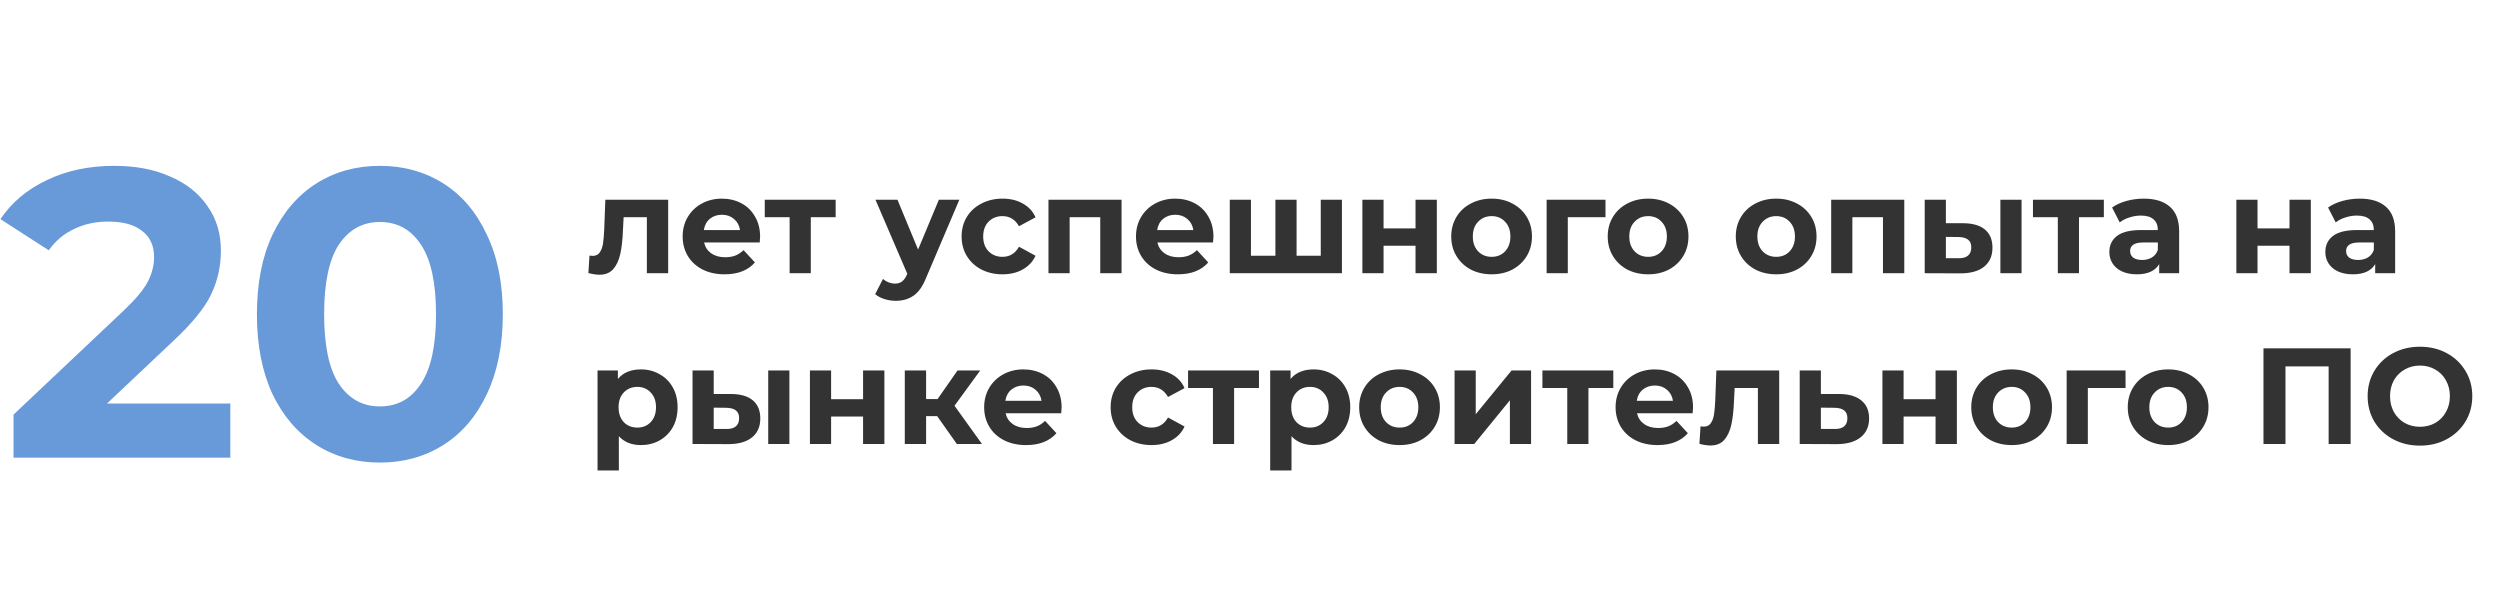 <svg width="366" height="90" viewBox="0 0 366 90" fill="none" xmlns="http://www.w3.org/2000/svg">
<path d="M97.82 29.24V40H94.7V31.8H91.3L91.2 33.7C91.147 35.113 91.013 36.287 90.8 37.22C90.587 38.153 90.24 38.887 89.76 39.42C89.28 39.953 88.613 40.22 87.76 40.22C87.307 40.22 86.767 40.14 86.14 39.98L86.3 37.42C86.513 37.447 86.667 37.46 86.76 37.46C87.227 37.46 87.573 37.293 87.8 36.96C88.04 36.613 88.2 36.18 88.28 35.66C88.36 35.127 88.42 34.427 88.46 33.56L88.62 29.24H97.82ZM111.28 34.66C111.28 34.7 111.26 34.98 111.22 35.5H103.08C103.227 36.167 103.574 36.693 104.12 37.08C104.667 37.467 105.347 37.66 106.16 37.66C106.72 37.66 107.214 37.58 107.64 37.42C108.08 37.247 108.487 36.98 108.86 36.62L110.52 38.42C109.507 39.58 108.027 40.16 106.08 40.16C104.867 40.16 103.794 39.927 102.86 39.46C101.927 38.98 101.207 38.32 100.7 37.48C100.194 36.64 99.94 35.687 99.94 34.62C99.94 33.567 100.187 32.62 100.68 31.78C101.187 30.927 101.874 30.267 102.74 29.8C103.62 29.32 104.6 29.08 105.68 29.08C106.734 29.08 107.687 29.307 108.54 29.76C109.394 30.213 110.06 30.867 110.54 31.72C111.034 32.56 111.28 33.54 111.28 34.66ZM105.7 31.44C104.994 31.44 104.4 31.64 103.92 32.04C103.44 32.44 103.147 32.987 103.04 33.68H108.34C108.234 33 107.94 32.46 107.46 32.06C106.98 31.647 106.394 31.44 105.7 31.44ZM122.341 31.8H118.701V40H115.601V31.8H111.961V29.24H122.341V31.8ZM140.448 29.24L135.588 40.66C135.095 41.9 134.481 42.773 133.748 43.28C133.028 43.787 132.155 44.04 131.128 44.04C130.568 44.04 130.015 43.953 129.468 43.78C128.921 43.607 128.475 43.367 128.128 43.06L129.268 40.84C129.508 41.053 129.781 41.22 130.088 41.34C130.408 41.46 130.721 41.52 131.028 41.52C131.455 41.52 131.801 41.413 132.068 41.2C132.335 41 132.575 40.66 132.788 40.18L132.828 40.08L128.168 29.24H131.388L134.408 36.54L137.448 29.24H140.448ZM146.78 40.16C145.633 40.16 144.6 39.927 143.68 39.46C142.773 38.98 142.06 38.32 141.54 37.48C141.033 36.64 140.78 35.687 140.78 34.62C140.78 33.553 141.033 32.6 141.54 31.76C142.06 30.92 142.773 30.267 143.68 29.8C144.6 29.32 145.633 29.08 146.78 29.08C147.913 29.08 148.9 29.32 149.74 29.8C150.593 30.267 151.213 30.94 151.6 31.82L149.18 33.12C148.62 32.133 147.813 31.64 146.76 31.64C145.947 31.64 145.273 31.907 144.74 32.44C144.207 32.973 143.94 33.7 143.94 34.62C143.94 35.54 144.207 36.267 144.74 36.8C145.273 37.333 145.947 37.6 146.76 37.6C147.827 37.6 148.633 37.107 149.18 36.12L151.6 37.44C151.213 38.293 150.593 38.96 149.74 39.44C148.9 39.92 147.913 40.16 146.78 40.16ZM164.196 29.24V40H161.076V31.8H156.596V40H153.496V29.24H164.196ZM177.648 34.66C177.648 34.7 177.628 34.98 177.588 35.5H169.448C169.594 36.167 169.941 36.693 170.488 37.08C171.034 37.467 171.714 37.66 172.528 37.66C173.088 37.66 173.581 37.58 174.008 37.42C174.448 37.247 174.854 36.98 175.228 36.62L176.888 38.42C175.874 39.58 174.394 40.16 172.448 40.16C171.234 40.16 170.161 39.927 169.228 39.46C168.294 38.98 167.574 38.32 167.068 37.48C166.561 36.64 166.308 35.687 166.308 34.62C166.308 33.567 166.554 32.62 167.048 31.78C167.554 30.927 168.241 30.267 169.108 29.8C169.988 29.32 170.968 29.08 172.048 29.08C173.101 29.08 174.054 29.307 174.908 29.76C175.761 30.213 176.428 30.867 176.908 31.72C177.401 32.56 177.648 33.54 177.648 34.66ZM172.068 31.44C171.361 31.44 170.768 31.64 170.288 32.04C169.808 32.44 169.514 32.987 169.408 33.68H174.708C174.601 33 174.308 32.46 173.828 32.06C173.348 31.647 172.761 31.44 172.068 31.44ZM196.459 29.24V40H180.039V29.24H183.139V37.44H186.719V29.24H189.819V37.44H193.359V29.24H196.459ZM199.453 29.24H202.553V33.44H207.233V29.24H210.353V40H207.233V35.98H202.553V40H199.453V29.24ZM218.38 40.16C217.247 40.16 216.227 39.927 215.32 39.46C214.427 38.98 213.727 38.32 213.22 37.48C212.713 36.64 212.46 35.687 212.46 34.62C212.46 33.553 212.713 32.6 213.22 31.76C213.727 30.92 214.427 30.267 215.32 29.8C216.227 29.32 217.247 29.08 218.38 29.08C219.513 29.08 220.527 29.32 221.42 29.8C222.313 30.267 223.013 30.92 223.52 31.76C224.027 32.6 224.28 33.553 224.28 34.62C224.28 35.687 224.027 36.64 223.52 37.48C223.013 38.32 222.313 38.98 221.42 39.46C220.527 39.927 219.513 40.16 218.38 40.16ZM218.38 37.6C219.18 37.6 219.833 37.333 220.34 36.8C220.86 36.253 221.12 35.527 221.12 34.62C221.12 33.713 220.86 32.993 220.34 32.46C219.833 31.913 219.18 31.64 218.38 31.64C217.58 31.64 216.92 31.913 216.4 32.46C215.88 32.993 215.62 33.713 215.62 34.62C215.62 35.527 215.88 36.253 216.4 36.8C216.92 37.333 217.58 37.6 218.38 37.6ZM235.046 31.8H229.526V40H226.426V29.24H235.046V31.8ZM241.29 40.16C240.157 40.16 239.137 39.927 238.23 39.46C237.337 38.98 236.637 38.32 236.13 37.48C235.623 36.64 235.37 35.687 235.37 34.62C235.37 33.553 235.623 32.6 236.13 31.76C236.637 30.92 237.337 30.267 238.23 29.8C239.137 29.32 240.157 29.08 241.29 29.08C242.423 29.08 243.437 29.32 244.33 29.8C245.223 30.267 245.923 30.92 246.43 31.76C246.937 32.6 247.19 33.553 247.19 34.62C247.19 35.687 246.937 36.64 246.43 37.48C245.923 38.32 245.223 38.98 244.33 39.46C243.437 39.927 242.423 40.16 241.29 40.16ZM241.29 37.6C242.09 37.6 242.743 37.333 243.25 36.8C243.77 36.253 244.03 35.527 244.03 34.62C244.03 33.713 243.77 32.993 243.25 32.46C242.743 31.913 242.09 31.64 241.29 31.64C240.49 31.64 239.83 31.913 239.31 32.46C238.79 32.993 238.53 33.713 238.53 34.62C238.53 35.527 238.79 36.253 239.31 36.8C239.83 37.333 240.49 37.6 241.29 37.6ZM260.04 40.16C258.907 40.16 257.887 39.927 256.98 39.46C256.087 38.98 255.387 38.32 254.88 37.48C254.373 36.64 254.12 35.687 254.12 34.62C254.12 33.553 254.373 32.6 254.88 31.76C255.387 30.92 256.087 30.267 256.98 29.8C257.887 29.32 258.907 29.08 260.04 29.08C261.173 29.08 262.187 29.32 263.08 29.8C263.973 30.267 264.673 30.92 265.18 31.76C265.687 32.6 265.94 33.553 265.94 34.62C265.94 35.687 265.687 36.64 265.18 37.48C264.673 38.32 263.973 38.98 263.08 39.46C262.187 39.927 261.173 40.16 260.04 40.16ZM260.04 37.6C260.84 37.6 261.493 37.333 262 36.8C262.52 36.253 262.78 35.527 262.78 34.62C262.78 33.713 262.52 32.993 262 32.46C261.493 31.913 260.84 31.64 260.04 31.64C259.24 31.64 258.58 31.913 258.06 32.46C257.54 32.993 257.28 33.713 257.28 34.62C257.28 35.527 257.54 36.253 258.06 36.8C258.58 37.333 259.24 37.6 260.04 37.6ZM278.786 29.24V40H275.666V31.8H271.186V40H268.086V29.24H278.786ZM287.437 32.68C288.837 32.693 289.897 33.007 290.617 33.62C291.337 34.233 291.697 35.113 291.697 36.26C291.697 37.46 291.291 38.387 290.477 39.04C289.664 39.693 288.511 40.02 287.017 40.02L281.777 40V29.24H284.877V32.68H287.437ZM292.857 29.24H295.957V40H292.857V29.24ZM286.737 37.8C287.337 37.813 287.797 37.687 288.117 37.42C288.437 37.153 288.597 36.753 288.597 36.22C288.597 35.7 288.437 35.32 288.117 35.08C287.811 34.84 287.351 34.713 286.737 34.7L284.877 34.68V37.8H286.737ZM308.005 31.8H304.365V40H301.265V31.8H297.625V29.24H308.005V31.8ZM313.848 29.08C315.515 29.08 316.795 29.48 317.688 30.28C318.581 31.067 319.028 32.26 319.028 33.86V40H316.108V38.66C315.521 39.66 314.428 40.16 312.828 40.16C312.001 40.16 311.281 40.02 310.668 39.74C310.068 39.46 309.608 39.073 309.288 38.58C308.968 38.087 308.808 37.527 308.808 36.9C308.808 35.9 309.181 35.113 309.928 34.54C310.688 33.967 311.855 33.68 313.428 33.68H315.908C315.908 33 315.701 32.48 315.288 32.12C314.875 31.747 314.255 31.56 313.428 31.56C312.855 31.56 312.288 31.653 311.728 31.84C311.181 32.013 310.715 32.253 310.328 32.56L309.208 30.38C309.795 29.967 310.495 29.647 311.308 29.42C312.135 29.193 312.981 29.08 313.848 29.08ZM313.608 38.06C314.141 38.06 314.615 37.94 315.028 37.7C315.441 37.447 315.735 37.08 315.908 36.6V35.5H313.768C312.488 35.5 311.848 35.92 311.848 36.76C311.848 37.16 312.001 37.48 312.308 37.72C312.628 37.947 313.061 38.06 313.608 38.06ZM327.402 29.24H330.502V33.44H335.182V29.24H338.302V40H335.182V35.98H330.502V40H327.402V29.24ZM345.469 29.08C347.136 29.08 348.416 29.48 349.309 30.28C350.202 31.067 350.649 32.26 350.649 33.86V40H347.729V38.66C347.142 39.66 346.049 40.16 344.449 40.16C343.622 40.16 342.902 40.02 342.289 39.74C341.689 39.46 341.229 39.073 340.909 38.58C340.589 38.087 340.429 37.527 340.429 36.9C340.429 35.9 340.802 35.113 341.549 34.54C342.309 33.967 343.476 33.68 345.049 33.68H347.529C347.529 33 347.322 32.48 346.909 32.12C346.496 31.747 345.876 31.56 345.049 31.56C344.476 31.56 343.909 31.653 343.349 31.84C342.802 32.013 342.336 32.253 341.949 32.56L340.829 30.38C341.416 29.967 342.116 29.647 342.929 29.42C343.756 29.193 344.602 29.08 345.469 29.08ZM345.229 38.06C345.762 38.06 346.236 37.94 346.649 37.7C347.062 37.447 347.356 37.08 347.529 36.6V35.5H345.389C344.109 35.5 343.469 35.92 343.469 36.76C343.469 37.16 343.622 37.48 343.929 37.72C344.249 37.947 344.682 38.06 345.229 38.06ZM93.84 54.08C94.84 54.08 95.747 54.313 96.56 54.78C97.387 55.233 98.033 55.88 98.5 56.72C98.967 57.547 99.2 58.513 99.2 59.62C99.2 60.727 98.967 61.7 98.5 62.54C98.033 63.367 97.387 64.013 96.56 64.48C95.747 64.933 94.84 65.16 93.84 65.16C92.467 65.16 91.387 64.727 90.6 63.86V68.88H87.48V54.24H90.46V55.48C91.233 54.547 92.36 54.08 93.84 54.08ZM93.3 62.6C94.1 62.6 94.753 62.333 95.26 61.8C95.78 61.253 96.04 60.527 96.04 59.62C96.04 58.713 95.78 57.993 95.26 57.46C94.753 56.913 94.1 56.64 93.3 56.64C92.5 56.64 91.84 56.913 91.32 57.46C90.813 57.993 90.56 58.713 90.56 59.62C90.56 60.527 90.813 61.253 91.32 61.8C91.84 62.333 92.5 62.6 93.3 62.6ZM107.047 57.68C108.447 57.693 109.507 58.007 110.227 58.62C110.947 59.233 111.307 60.113 111.307 61.26C111.307 62.46 110.9 63.387 110.087 64.04C109.273 64.693 108.12 65.02 106.627 65.02L101.387 65V54.24H104.487V57.68H107.047ZM112.467 54.24H115.567V65H112.467V54.24ZM106.347 62.8C106.947 62.813 107.407 62.687 107.727 62.42C108.047 62.153 108.207 61.753 108.207 61.22C108.207 60.7 108.047 60.32 107.727 60.08C107.42 59.84 106.96 59.713 106.347 59.7L104.487 59.68V62.8H106.347ZM118.574 54.24H121.674V58.44H126.354V54.24H129.474V65H126.354V60.98H121.674V65H118.574V54.24ZM137.201 60.92H135.581V65H132.461V54.24H135.581V58.42H137.261L140.181 54.24H143.501L139.741 59.4L143.761 65H140.081L137.201 60.92ZM155.421 59.66C155.421 59.7 155.401 59.98 155.361 60.5H147.221C147.368 61.167 147.714 61.693 148.261 62.08C148.808 62.467 149.488 62.66 150.301 62.66C150.861 62.66 151.354 62.58 151.781 62.42C152.221 62.247 152.628 61.98 153.001 61.62L154.661 63.42C153.648 64.58 152.168 65.16 150.221 65.16C149.008 65.16 147.934 64.927 147.001 64.46C146.068 63.98 145.348 63.32 144.841 62.48C144.334 61.64 144.081 60.687 144.081 59.62C144.081 58.567 144.328 57.62 144.821 56.78C145.328 55.927 146.014 55.267 146.881 54.8C147.761 54.32 148.741 54.08 149.821 54.08C150.874 54.08 151.828 54.307 152.681 54.76C153.534 55.213 154.201 55.867 154.681 56.72C155.174 57.56 155.421 58.54 155.421 59.66ZM149.841 56.44C149.134 56.44 148.541 56.64 148.061 57.04C147.581 57.44 147.288 57.987 147.181 58.68H152.481C152.374 58 152.081 57.46 151.601 57.06C151.121 56.647 150.534 56.44 149.841 56.44ZM168.597 65.16C167.45 65.16 166.417 64.927 165.497 64.46C164.59 63.98 163.877 63.32 163.357 62.48C162.85 61.64 162.597 60.687 162.597 59.62C162.597 58.553 162.85 57.6 163.357 56.76C163.877 55.92 164.59 55.267 165.497 54.8C166.417 54.32 167.45 54.08 168.597 54.08C169.73 54.08 170.717 54.32 171.557 54.8C172.41 55.267 173.03 55.94 173.417 56.82L170.997 58.12C170.437 57.133 169.63 56.64 168.577 56.64C167.763 56.64 167.09 56.907 166.557 57.44C166.023 57.973 165.757 58.7 165.757 59.62C165.757 60.54 166.023 61.267 166.557 61.8C167.09 62.333 167.763 62.6 168.577 62.6C169.643 62.6 170.45 62.107 170.997 61.12L173.417 62.44C173.03 63.293 172.41 63.96 171.557 64.44C170.717 64.92 169.73 65.16 168.597 65.16ZM184.313 56.8H180.673V65H177.573V56.8H173.933V54.24H184.313V56.8ZM192.317 54.08C193.317 54.08 194.223 54.313 195.037 54.78C195.863 55.233 196.51 55.88 196.977 56.72C197.443 57.547 197.677 58.513 197.677 59.62C197.677 60.727 197.443 61.7 196.977 62.54C196.51 63.367 195.863 64.013 195.037 64.48C194.223 64.933 193.317 65.16 192.317 65.16C190.943 65.16 189.863 64.727 189.077 63.86V68.88H185.957V54.24H188.937V55.48C189.71 54.547 190.837 54.08 192.317 54.08ZM191.777 62.6C192.577 62.6 193.23 62.333 193.737 61.8C194.257 61.253 194.517 60.527 194.517 59.62C194.517 58.713 194.257 57.993 193.737 57.46C193.23 56.913 192.577 56.64 191.777 56.64C190.977 56.64 190.317 56.913 189.797 57.46C189.29 57.993 189.037 58.713 189.037 59.62C189.037 60.527 189.29 61.253 189.797 61.8C190.317 62.333 190.977 62.6 191.777 62.6ZM204.903 65.16C203.77 65.16 202.75 64.927 201.843 64.46C200.95 63.98 200.25 63.32 199.743 62.48C199.237 61.64 198.983 60.687 198.983 59.62C198.983 58.553 199.237 57.6 199.743 56.76C200.25 55.92 200.95 55.267 201.843 54.8C202.75 54.32 203.77 54.08 204.903 54.08C206.037 54.08 207.05 54.32 207.943 54.8C208.837 55.267 209.537 55.92 210.043 56.76C210.55 57.6 210.803 58.553 210.803 59.62C210.803 60.687 210.55 61.64 210.043 62.48C209.537 63.32 208.837 63.98 207.943 64.46C207.05 64.927 206.037 65.16 204.903 65.16ZM204.903 62.6C205.703 62.6 206.357 62.333 206.863 61.8C207.383 61.253 207.643 60.527 207.643 59.62C207.643 58.713 207.383 57.993 206.863 57.46C206.357 56.913 205.703 56.64 204.903 56.64C204.103 56.64 203.443 56.913 202.923 57.46C202.403 57.993 202.143 58.713 202.143 59.62C202.143 60.527 202.403 61.253 202.923 61.8C203.443 62.333 204.103 62.6 204.903 62.6ZM212.949 54.24H216.049V60.64L221.289 54.24H224.149V65H221.049V58.6L215.829 65H212.949V54.24ZM236.188 56.8H232.548V65H229.448V56.8H225.808V54.24H236.188V56.8ZM247.862 59.66C247.862 59.7 247.842 59.98 247.802 60.5H239.662C239.809 61.167 240.156 61.693 240.702 62.08C241.249 62.467 241.929 62.66 242.742 62.66C243.302 62.66 243.796 62.58 244.222 62.42C244.662 62.247 245.069 61.98 245.442 61.62L247.102 63.42C246.089 64.58 244.609 65.16 242.662 65.16C241.449 65.16 240.376 64.927 239.442 64.46C238.509 63.98 237.789 63.32 237.282 62.48C236.776 61.64 236.522 60.687 236.522 59.62C236.522 58.567 236.769 57.62 237.262 56.78C237.769 55.927 238.456 55.267 239.322 54.8C240.202 54.32 241.182 54.08 242.262 54.08C243.316 54.08 244.269 54.307 245.122 54.76C245.976 55.213 246.642 55.867 247.122 56.72C247.616 57.56 247.862 58.54 247.862 59.66ZM242.282 56.44C241.576 56.44 240.982 56.64 240.502 57.04C240.022 57.44 239.729 57.987 239.622 58.68H244.922C244.816 58 244.522 57.46 244.042 57.06C243.562 56.647 242.976 56.44 242.282 56.44ZM260.476 54.24V65H257.356V56.8H253.956L253.856 58.7C253.803 60.113 253.67 61.287 253.456 62.22C253.243 63.153 252.896 63.887 252.416 64.42C251.936 64.953 251.27 65.22 250.416 65.22C249.963 65.22 249.423 65.14 248.796 64.98L248.956 62.42C249.17 62.447 249.323 62.46 249.416 62.46C249.883 62.46 250.23 62.293 250.456 61.96C250.696 61.613 250.856 61.18 250.936 60.66C251.016 60.127 251.076 59.427 251.116 58.56L251.276 54.24H260.476ZM269.297 57.68C270.697 57.693 271.77 58.013 272.517 58.64C273.263 59.253 273.637 60.127 273.637 61.26C273.637 62.447 273.217 63.373 272.377 64.04C271.55 64.693 270.383 65.02 268.877 65.02L263.477 65V54.24H266.577V57.68H269.297ZM268.597 62.8C269.197 62.813 269.657 62.687 269.977 62.42C270.297 62.153 270.457 61.753 270.457 61.22C270.457 60.7 270.297 60.32 269.977 60.08C269.67 59.84 269.21 59.713 268.597 59.7L266.577 59.68V62.8H268.597ZM275.586 54.24H278.686V58.44H283.366V54.24H286.486V65H283.366V60.98H278.686V65H275.586V54.24ZM294.513 65.16C293.379 65.16 292.359 64.927 291.453 64.46C290.559 63.98 289.859 63.32 289.353 62.48C288.846 61.64 288.593 60.687 288.593 59.62C288.593 58.553 288.846 57.6 289.353 56.76C289.859 55.92 290.559 55.267 291.453 54.8C292.359 54.32 293.379 54.08 294.513 54.08C295.646 54.08 296.659 54.32 297.553 54.8C298.446 55.267 299.146 55.92 299.653 56.76C300.159 57.6 300.413 58.553 300.413 59.62C300.413 60.687 300.159 61.64 299.653 62.48C299.146 63.32 298.446 63.98 297.553 64.46C296.659 64.927 295.646 65.16 294.513 65.16ZM294.513 62.6C295.313 62.6 295.966 62.333 296.473 61.8C296.993 61.253 297.253 60.527 297.253 59.62C297.253 58.713 296.993 57.993 296.473 57.46C295.966 56.913 295.313 56.64 294.513 56.64C293.713 56.64 293.053 56.913 292.533 57.46C292.013 57.993 291.753 58.713 291.753 59.62C291.753 60.527 292.013 61.253 292.533 61.8C293.053 62.333 293.713 62.6 294.513 62.6ZM311.179 56.8H305.659V65H302.559V54.24H311.179V56.8ZM317.423 65.16C316.289 65.16 315.269 64.927 314.363 64.46C313.469 63.98 312.769 63.32 312.263 62.48C311.756 61.64 311.503 60.687 311.503 59.62C311.503 58.553 311.756 57.6 312.263 56.76C312.769 55.92 313.469 55.267 314.363 54.8C315.269 54.32 316.289 54.08 317.423 54.08C318.556 54.08 319.569 54.32 320.463 54.8C321.356 55.267 322.056 55.92 322.563 56.76C323.069 57.6 323.323 58.553 323.323 59.62C323.323 60.687 323.069 61.64 322.563 62.48C322.056 63.32 321.356 63.98 320.463 64.46C319.569 64.927 318.556 65.16 317.423 65.16ZM317.423 62.6C318.223 62.6 318.876 62.333 319.383 61.8C319.903 61.253 320.163 60.527 320.163 59.62C320.163 58.713 319.903 57.993 319.383 57.46C318.876 56.913 318.223 56.64 317.423 56.64C316.623 56.64 315.963 56.913 315.443 57.46C314.923 57.993 314.663 58.713 314.663 59.62C314.663 60.527 314.923 61.253 315.443 61.8C315.963 62.333 316.623 62.6 317.423 62.6ZM344.133 51V65H340.913V53.64H334.593V65H331.373V51H344.133ZM354.283 65.24C352.83 65.24 351.517 64.927 350.343 64.3C349.183 63.673 348.27 62.813 347.603 61.72C346.95 60.613 346.623 59.373 346.623 58C346.623 56.627 346.95 55.393 347.603 54.3C348.27 53.193 349.183 52.327 350.343 51.7C351.517 51.073 352.83 50.76 354.283 50.76C355.737 50.76 357.043 51.073 358.203 51.7C359.363 52.327 360.277 53.193 360.943 54.3C361.61 55.393 361.943 56.627 361.943 58C361.943 59.373 361.61 60.613 360.943 61.72C360.277 62.813 359.363 63.673 358.203 64.3C357.043 64.927 355.737 65.24 354.283 65.24ZM354.283 62.48C355.11 62.48 355.857 62.293 356.523 61.92C357.19 61.533 357.71 61 358.083 60.32C358.47 59.64 358.663 58.867 358.663 58C358.663 57.133 358.47 56.36 358.083 55.68C357.71 55 357.19 54.473 356.523 54.1C355.857 53.713 355.11 53.52 354.283 53.52C353.457 53.52 352.71 53.713 352.043 54.1C351.377 54.473 350.85 55 350.463 55.68C350.09 56.36 349.903 57.133 349.903 58C349.903 58.867 350.09 59.64 350.463 60.32C350.85 61 351.377 61.533 352.043 61.92C352.71 62.293 353.457 62.48 354.283 62.48Z" fill="#333333"/>
<path d="M33.72 59.08V67H1.98V60.7L18.18 45.4C19.9 43.76 21.06 42.36 21.66 41.2C22.26 40 22.56 38.82 22.56 37.66C22.56 35.98 21.98 34.7 20.82 33.82C19.7 32.9 18.04 32.44 15.84 32.44C14 32.44 12.34 32.8 10.86 33.52C9.38 34.2 8.14 35.24 7.14 36.64L0.06 32.08C1.7 29.64 3.96 27.74 6.84 26.38C9.72 24.98 13.02 24.28 16.74 24.28C19.86 24.28 22.58 24.8 24.9 25.84C27.26 26.84 29.08 28.28 30.36 30.16C31.68 32 32.34 34.18 32.34 36.7C32.34 38.98 31.86 41.12 30.9 43.12C29.94 45.12 28.08 47.4 25.32 49.96L15.66 59.08H33.72ZM55.613 67.72C52.133 67.72 49.033 66.86 46.313 65.14C43.593 63.42 41.453 60.94 39.893 57.7C38.373 54.42 37.613 50.52 37.613 46C37.613 41.48 38.373 37.6 39.893 34.36C41.453 31.08 43.593 28.58 46.313 26.86C49.033 25.14 52.133 24.28 55.613 24.28C59.093 24.28 62.193 25.14 64.913 26.86C67.633 28.58 69.753 31.08 71.273 34.36C72.833 37.6 73.613 41.48 73.613 46C73.613 50.52 72.833 54.42 71.273 57.7C69.753 60.94 67.633 63.42 64.913 65.14C62.193 66.86 59.093 67.72 55.613 67.72ZM55.613 59.5C58.173 59.5 60.173 58.4 61.613 56.2C63.093 54 63.833 50.6 63.833 46C63.833 41.4 63.093 38 61.613 35.8C60.173 33.6 58.173 32.5 55.613 32.5C53.093 32.5 51.093 33.6 49.613 35.8C48.173 38 47.453 41.4 47.453 46C47.453 50.6 48.173 54 49.613 56.2C51.093 58.4 53.093 59.5 55.613 59.5Z" fill="#6899D8"/>
</svg>
